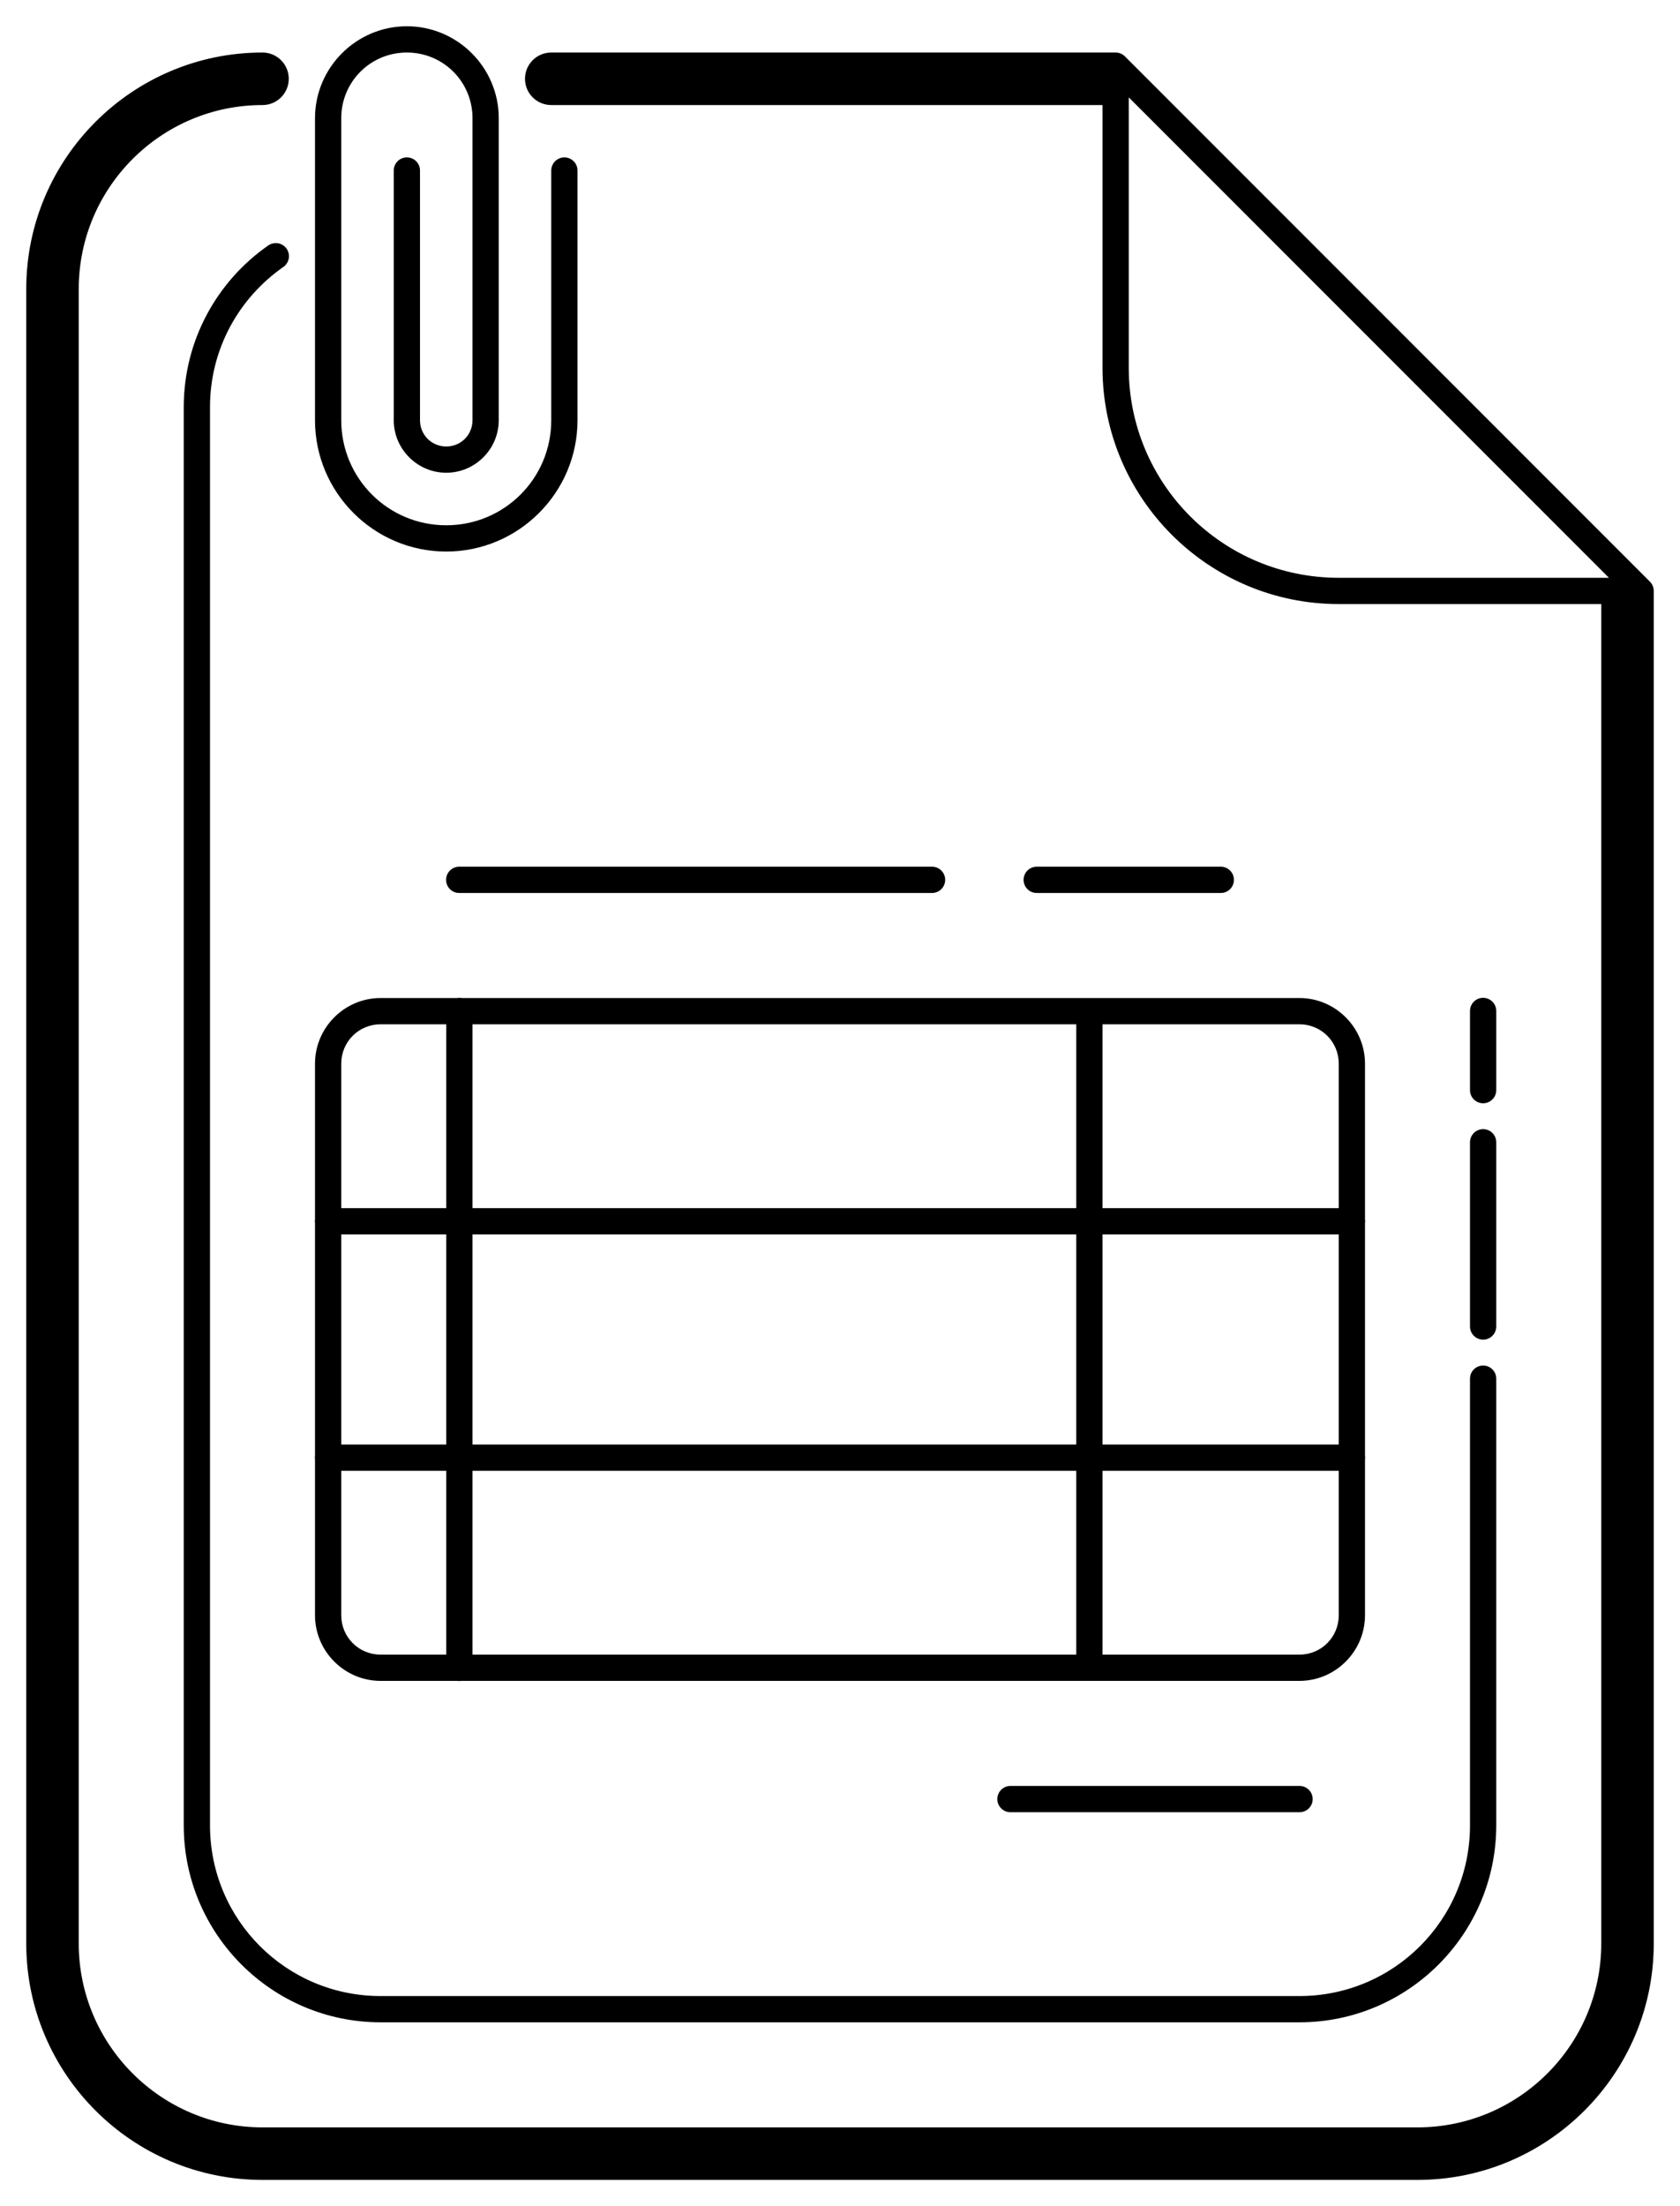 <svg xmlns="http://www.w3.org/2000/svg" width="64" height="84" viewBox="0 0 64 84" fill="none"><path d="M15.5 1C13.573 1 12 2.573 12 4.5V16C12 18.755 14.245 21 17 21C19.755 21 22 18.755 22 16V6.5C22.001 6.434 21.989 6.368 21.964 6.306C21.939 6.245 21.903 6.189 21.856 6.142C21.81 6.095 21.754 6.057 21.693 6.032C21.632 6.006 21.566 5.993 21.5 5.993C21.434 5.993 21.368 6.006 21.307 6.032C21.246 6.057 21.19 6.095 21.144 6.142C21.097 6.189 21.061 6.245 21.036 6.306C21.011 6.368 20.999 6.434 21 6.5V16C21 18.215 19.215 20 17 20C14.785 20 13 18.215 13 16V4.5C13 3.113 14.113 2 15.5 2C16.887 2 18 3.113 18 4.5V16C18 16.558 17.558 17 17 17C16.442 17 16 16.558 16 16V6.5C16.001 6.434 15.989 6.368 15.964 6.306C15.939 6.245 15.903 6.189 15.856 6.142C15.81 6.095 15.754 6.057 15.693 6.032C15.632 6.006 15.566 5.993 15.5 5.993C15.434 5.993 15.368 6.006 15.307 6.032C15.246 6.057 15.19 6.095 15.144 6.142C15.097 6.189 15.061 6.245 15.036 6.306C15.011 6.368 14.999 6.434 15 6.5V16C15 17.099 15.902 18 17 18C18.099 18 19 17.099 19 16V4.5C19 2.573 17.427 1 15.5 1ZM10 2C5.037 2 1 6.038 1 11V74C1 78.962 5.037 83 10 83H54C58.963 83 63 78.962 63 74V22.5C63 22.367 62.947 22.24 62.853 22.146L42.853 2.146C42.76 2.053 42.633 2 42.5 2H42.492H21C20.447 2 20 2.448 20 3C20 3.552 20.447 4 21 4H42V14C42 18.964 46.036 23 51 23H61V74C61 77.86 57.859 81 54 81H10C6.141 81 3 77.86 3 74V11C3 7.14 6.141 4 10 4C10.553 4 11 3.552 11 3C11 2.448 10.553 2 10 2ZM43 3.707L61.293 22H51C46.576 22 43 18.424 43 14V3.707ZM10.479 9.256C10.383 9.261 10.291 9.294 10.213 9.35C8.272 10.704 7 12.956 7 15.5V69.5C7 73.636 10.364 77 14.5 77H49.5C53.636 77 57 73.636 57 69.5V52.5C57.001 52.434 56.989 52.368 56.964 52.306C56.939 52.245 56.903 52.189 56.856 52.142C56.81 52.095 56.754 52.057 56.693 52.032C56.632 52.006 56.566 51.993 56.5 51.993C56.434 51.993 56.368 52.006 56.307 52.032C56.246 52.057 56.19 52.095 56.144 52.142C56.097 52.189 56.061 52.245 56.036 52.306C56.011 52.368 55.999 52.434 56 52.5V69.5C56 73.096 53.096 76 49.5 76H14.5C10.904 76 8 73.096 8 69.5V15.5C8 13.289 9.104 11.345 10.787 10.17C10.878 10.109 10.946 10.019 10.982 9.915C11.017 9.812 11.017 9.699 10.982 9.595C10.947 9.491 10.878 9.402 10.787 9.34C10.697 9.279 10.588 9.249 10.479 9.256ZM17.5 33C17.434 32.999 17.368 33.011 17.306 33.036C17.245 33.061 17.189 33.097 17.142 33.144C17.095 33.19 17.057 33.246 17.032 33.307C17.006 33.368 16.993 33.434 16.993 33.5C16.993 33.566 17.006 33.632 17.032 33.693C17.057 33.754 17.095 33.81 17.142 33.856C17.189 33.903 17.245 33.939 17.306 33.964C17.368 33.989 17.434 34.001 17.5 34H35.5C35.566 34.001 35.632 33.989 35.694 33.964C35.755 33.939 35.811 33.903 35.858 33.856C35.905 33.81 35.943 33.754 35.968 33.693C35.994 33.632 36.007 33.566 36.007 33.5C36.007 33.434 35.994 33.368 35.968 33.307C35.943 33.246 35.905 33.19 35.858 33.144C35.811 33.097 35.755 33.061 35.694 33.036C35.632 33.011 35.566 32.999 35.5 33H17.5ZM39.5 33C39.434 32.999 39.368 33.011 39.306 33.036C39.245 33.061 39.189 33.097 39.142 33.144C39.095 33.19 39.057 33.246 39.032 33.307C39.006 33.368 38.993 33.434 38.993 33.5C38.993 33.566 39.006 33.632 39.032 33.693C39.057 33.754 39.095 33.81 39.142 33.856C39.189 33.903 39.245 33.939 39.306 33.964C39.368 33.989 39.434 34.001 39.5 34H46.5C46.566 34.001 46.632 33.989 46.694 33.964C46.755 33.939 46.811 33.903 46.858 33.856C46.905 33.81 46.943 33.754 46.968 33.693C46.994 33.632 47.007 33.566 47.007 33.5C47.007 33.434 46.994 33.368 46.968 33.307C46.943 33.246 46.905 33.19 46.858 33.144C46.811 33.097 46.755 33.061 46.694 33.036C46.632 33.011 46.566 32.999 46.5 33H39.5ZM17.492 37.992C17.467 37.993 17.442 37.996 17.418 38H14.5C13.125 38 12 39.125 12 40.5V46.42C11.991 46.474 11.991 46.528 12 46.582V55.42C11.991 55.474 11.991 55.528 12 55.582V61.5C12 62.875 13.125 64 14.5 64H17.42C17.474 64.009 17.528 64.009 17.582 64H49.5C50.875 64 52 62.875 52 61.5V55.58C52.009 55.526 52.009 55.472 52 55.418V46.58C52.009 46.526 52.009 46.472 52 46.418V40.5C52 39.125 50.875 38 49.5 38H17.592C17.559 37.994 17.526 37.992 17.492 37.992ZM56.492 37.992C56.426 37.993 56.362 38.007 56.301 38.033C56.241 38.059 56.187 38.097 56.141 38.144C56.095 38.191 56.059 38.247 56.035 38.308C56.011 38.369 55.999 38.434 56 38.5V41.5C55.999 41.566 56.011 41.632 56.036 41.694C56.061 41.755 56.097 41.811 56.144 41.858C56.19 41.905 56.246 41.943 56.307 41.968C56.368 41.994 56.434 42.007 56.5 42.007C56.566 42.007 56.632 41.994 56.693 41.968C56.754 41.943 56.81 41.905 56.856 41.858C56.903 41.811 56.939 41.755 56.964 41.694C56.989 41.632 57.001 41.566 57 41.5V38.5C57.001 38.433 56.989 38.367 56.964 38.304C56.938 38.242 56.901 38.186 56.854 38.139C56.806 38.091 56.75 38.054 56.688 38.029C56.626 38.004 56.559 37.991 56.492 37.992ZM14.5 39H17V46H13V40.5C13 39.665 13.665 39 14.5 39ZM18 39H41V46H18V39ZM42 39H49.5C50.335 39 51 39.665 51 40.5V46H42V39ZM56.492 42.992C56.426 42.993 56.362 43.007 56.301 43.033C56.241 43.059 56.187 43.097 56.141 43.144C56.095 43.191 56.059 43.247 56.035 43.308C56.011 43.369 55.999 43.434 56 43.5V50.5C55.999 50.566 56.011 50.632 56.036 50.694C56.061 50.755 56.097 50.811 56.144 50.858C56.19 50.905 56.246 50.943 56.307 50.968C56.368 50.994 56.434 51.007 56.5 51.007C56.566 51.007 56.632 50.994 56.693 50.968C56.754 50.943 56.81 50.905 56.856 50.858C56.903 50.811 56.939 50.755 56.964 50.694C56.989 50.632 57.001 50.566 57 50.5V43.5C57.001 43.433 56.989 43.367 56.964 43.304C56.938 43.242 56.901 43.186 56.854 43.139C56.806 43.091 56.75 43.054 56.688 43.029C56.626 43.004 56.559 42.991 56.492 42.992ZM13 47H17V55H13V47ZM18 47H41V55H18V47ZM42 47H51V55H42V47ZM13 56H17V63H14.5C13.665 63 13 62.335 13 61.5V56ZM18 56H41V63H18V56ZM42 56H51V61.5C51 62.335 50.335 63 49.5 63H42V56ZM38.5 68C38.434 67.999 38.368 68.011 38.306 68.036C38.245 68.061 38.189 68.097 38.142 68.144C38.095 68.19 38.057 68.246 38.032 68.307C38.006 68.368 37.993 68.434 37.993 68.5C37.993 68.566 38.006 68.632 38.032 68.693C38.057 68.754 38.095 68.81 38.142 68.856C38.189 68.903 38.245 68.939 38.306 68.964C38.368 68.989 38.434 69.001 38.5 69H49.5C49.566 69.001 49.632 68.989 49.694 68.964C49.755 68.939 49.811 68.903 49.858 68.856C49.905 68.81 49.943 68.754 49.968 68.693C49.994 68.632 50.007 68.566 50.007 68.5C50.007 68.434 49.994 68.368 49.968 68.307C49.943 68.246 49.905 68.19 49.858 68.144C49.811 68.097 49.755 68.061 49.694 68.036C49.632 68.011 49.566 67.999 49.5 68H38.5Z" fill="black"></path></svg>